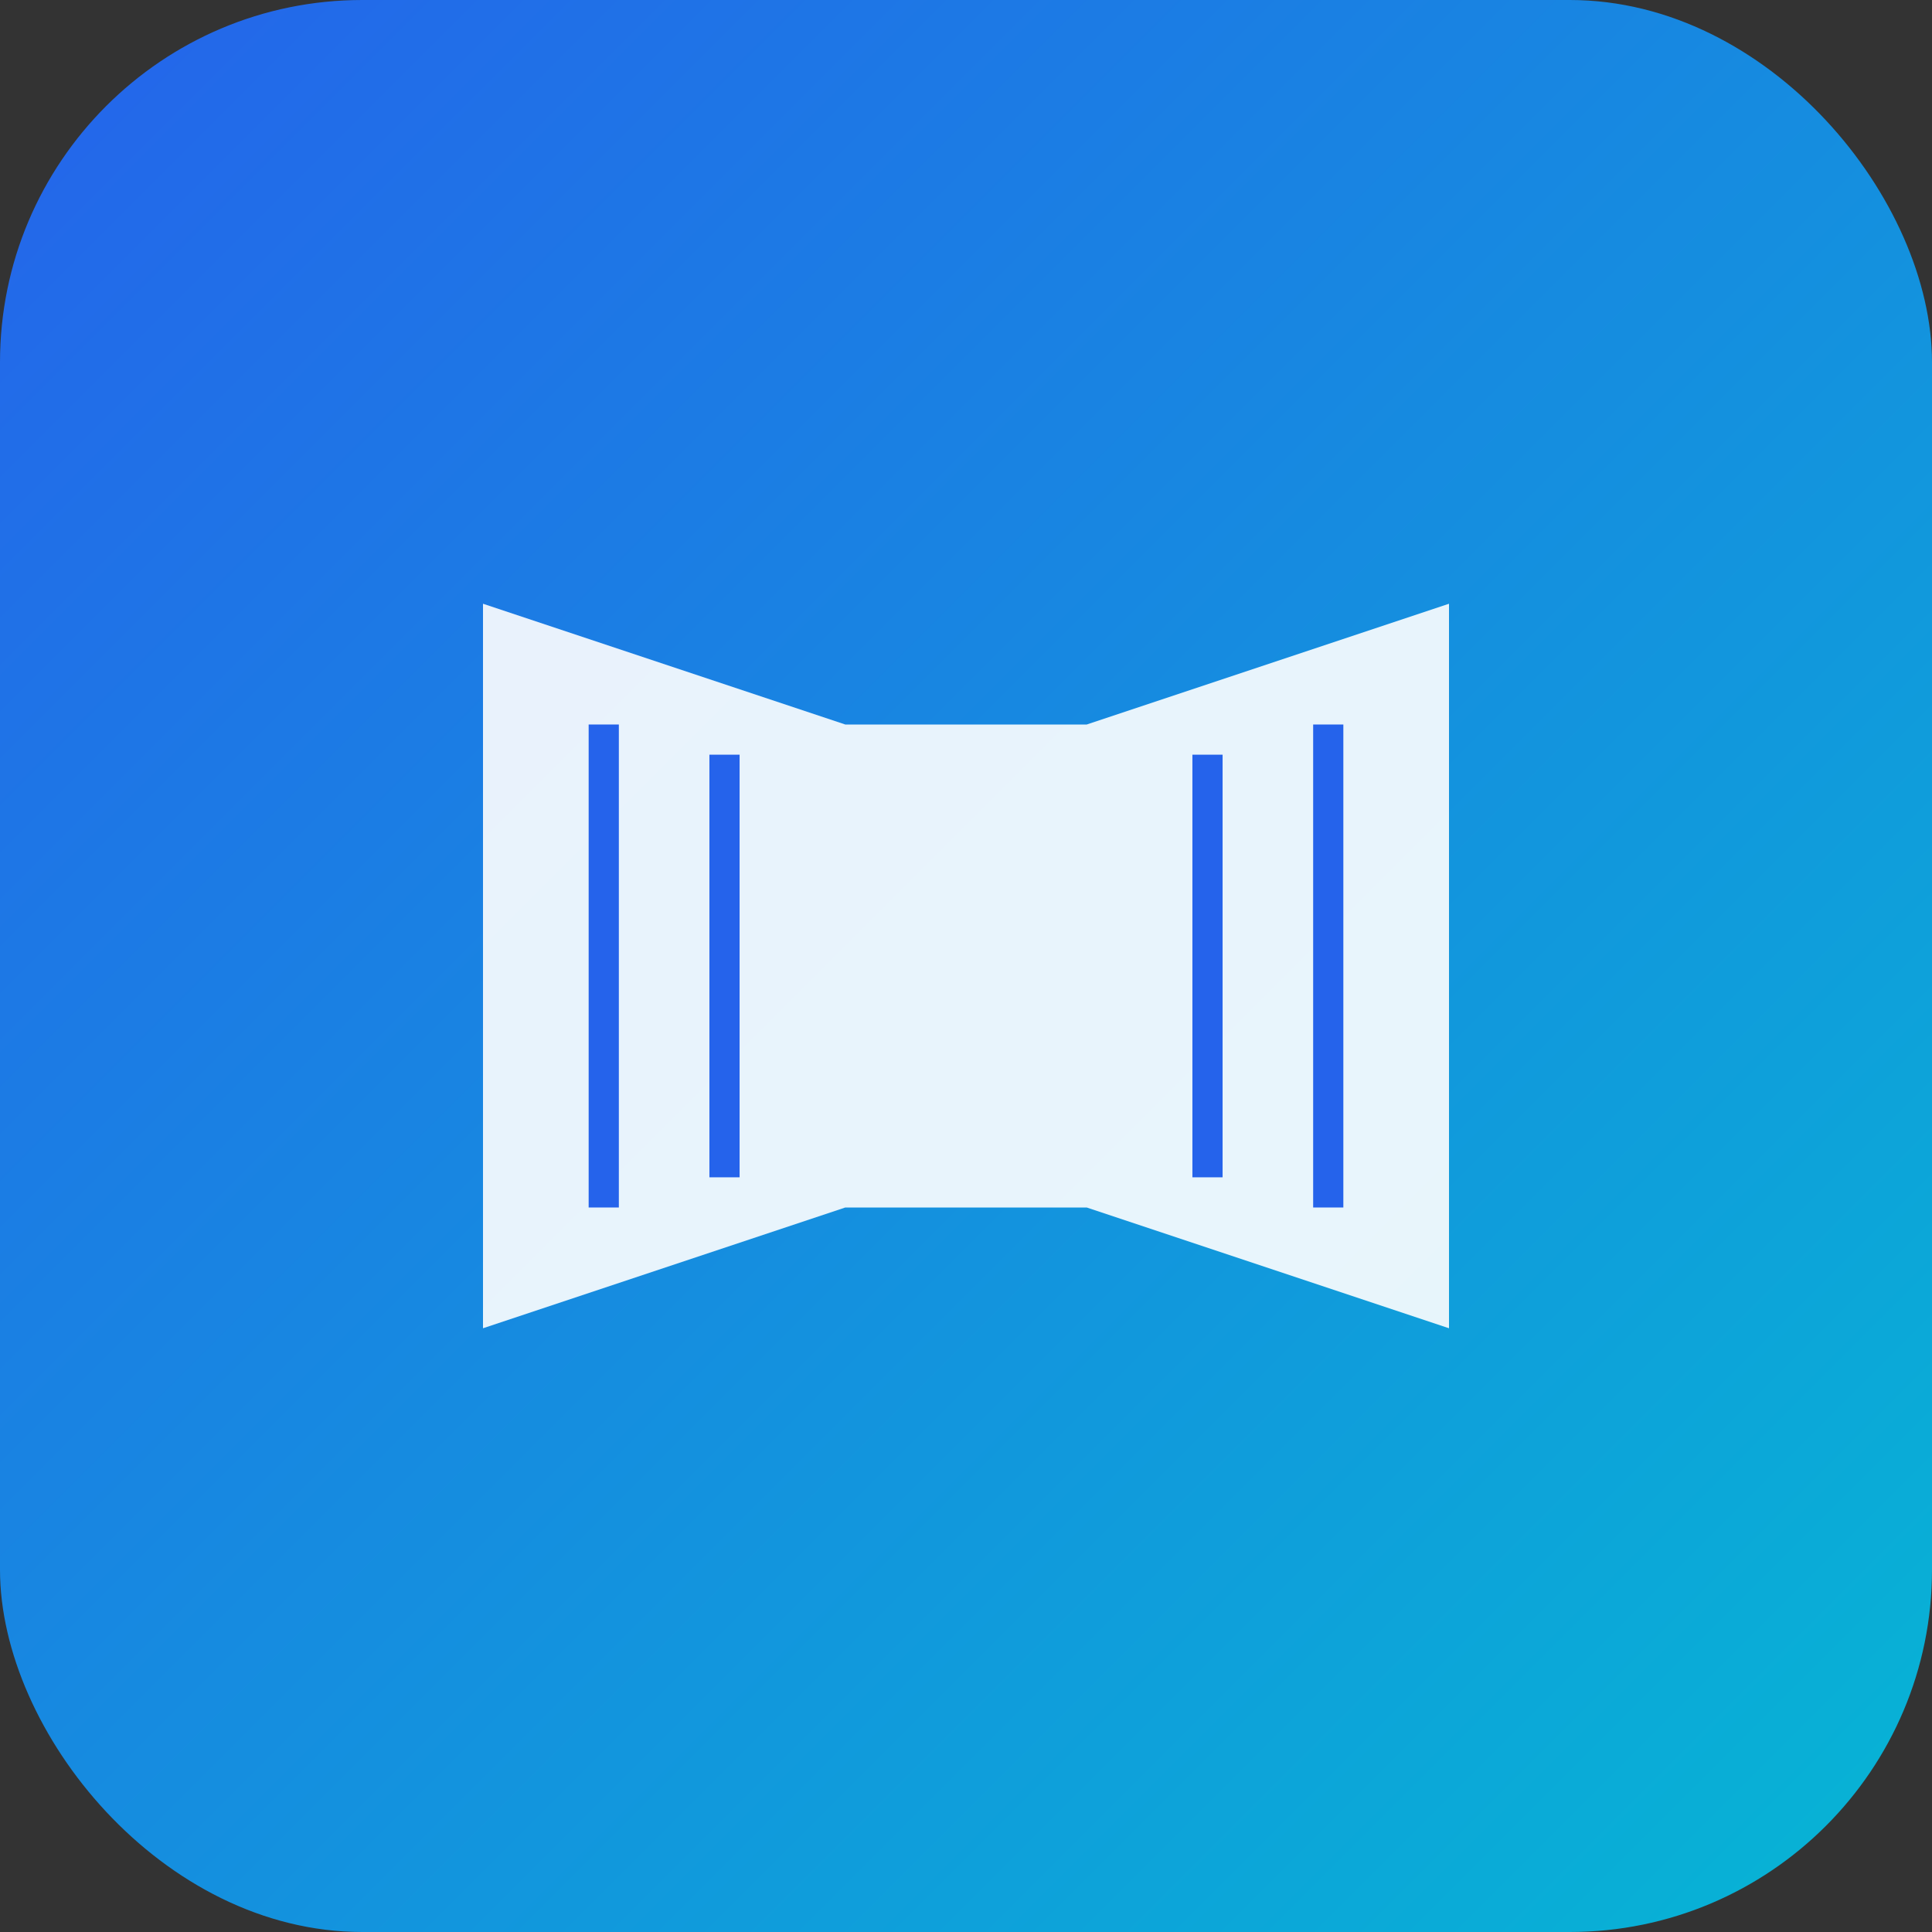 <svg viewBox="0 0 32 32" xmlns="http://www.w3.org/2000/svg">
  <rect x="0" y="0" width="32" height="32" fill="#333333" stroke="none"/>
  <defs>
    <linearGradient id="faviconGradient" x1="0%" y1="0%" x2="100%" y2="100%">
      <stop offset="0%" style="stop-color:#2563EB;stop-opacity:1" />
      <stop offset="100%" style="stop-color:#06B6D4;stop-opacity:1" />
    </linearGradient>
  </defs>
  
  <!-- Background -->
  <rect width="32" height="32" rx="6" fill="url(#faviconGradient)"/>
  
  <!-- Book Symbol -->
  <path d="M8 10 L8 22 L14 20 L18 20 L24 22 L24 10 L18 12 L14 12 Z" fill="#FFFFFF" opacity="0.9"/>
  
  <!-- Pages -->
  <path d="M10 12 L10 20 M12 12.5 L12 19.5 M20 12.5 L20 19.5 M22 12 L22 20" stroke="#2563EB" stroke-width="0.5"/>
</svg>